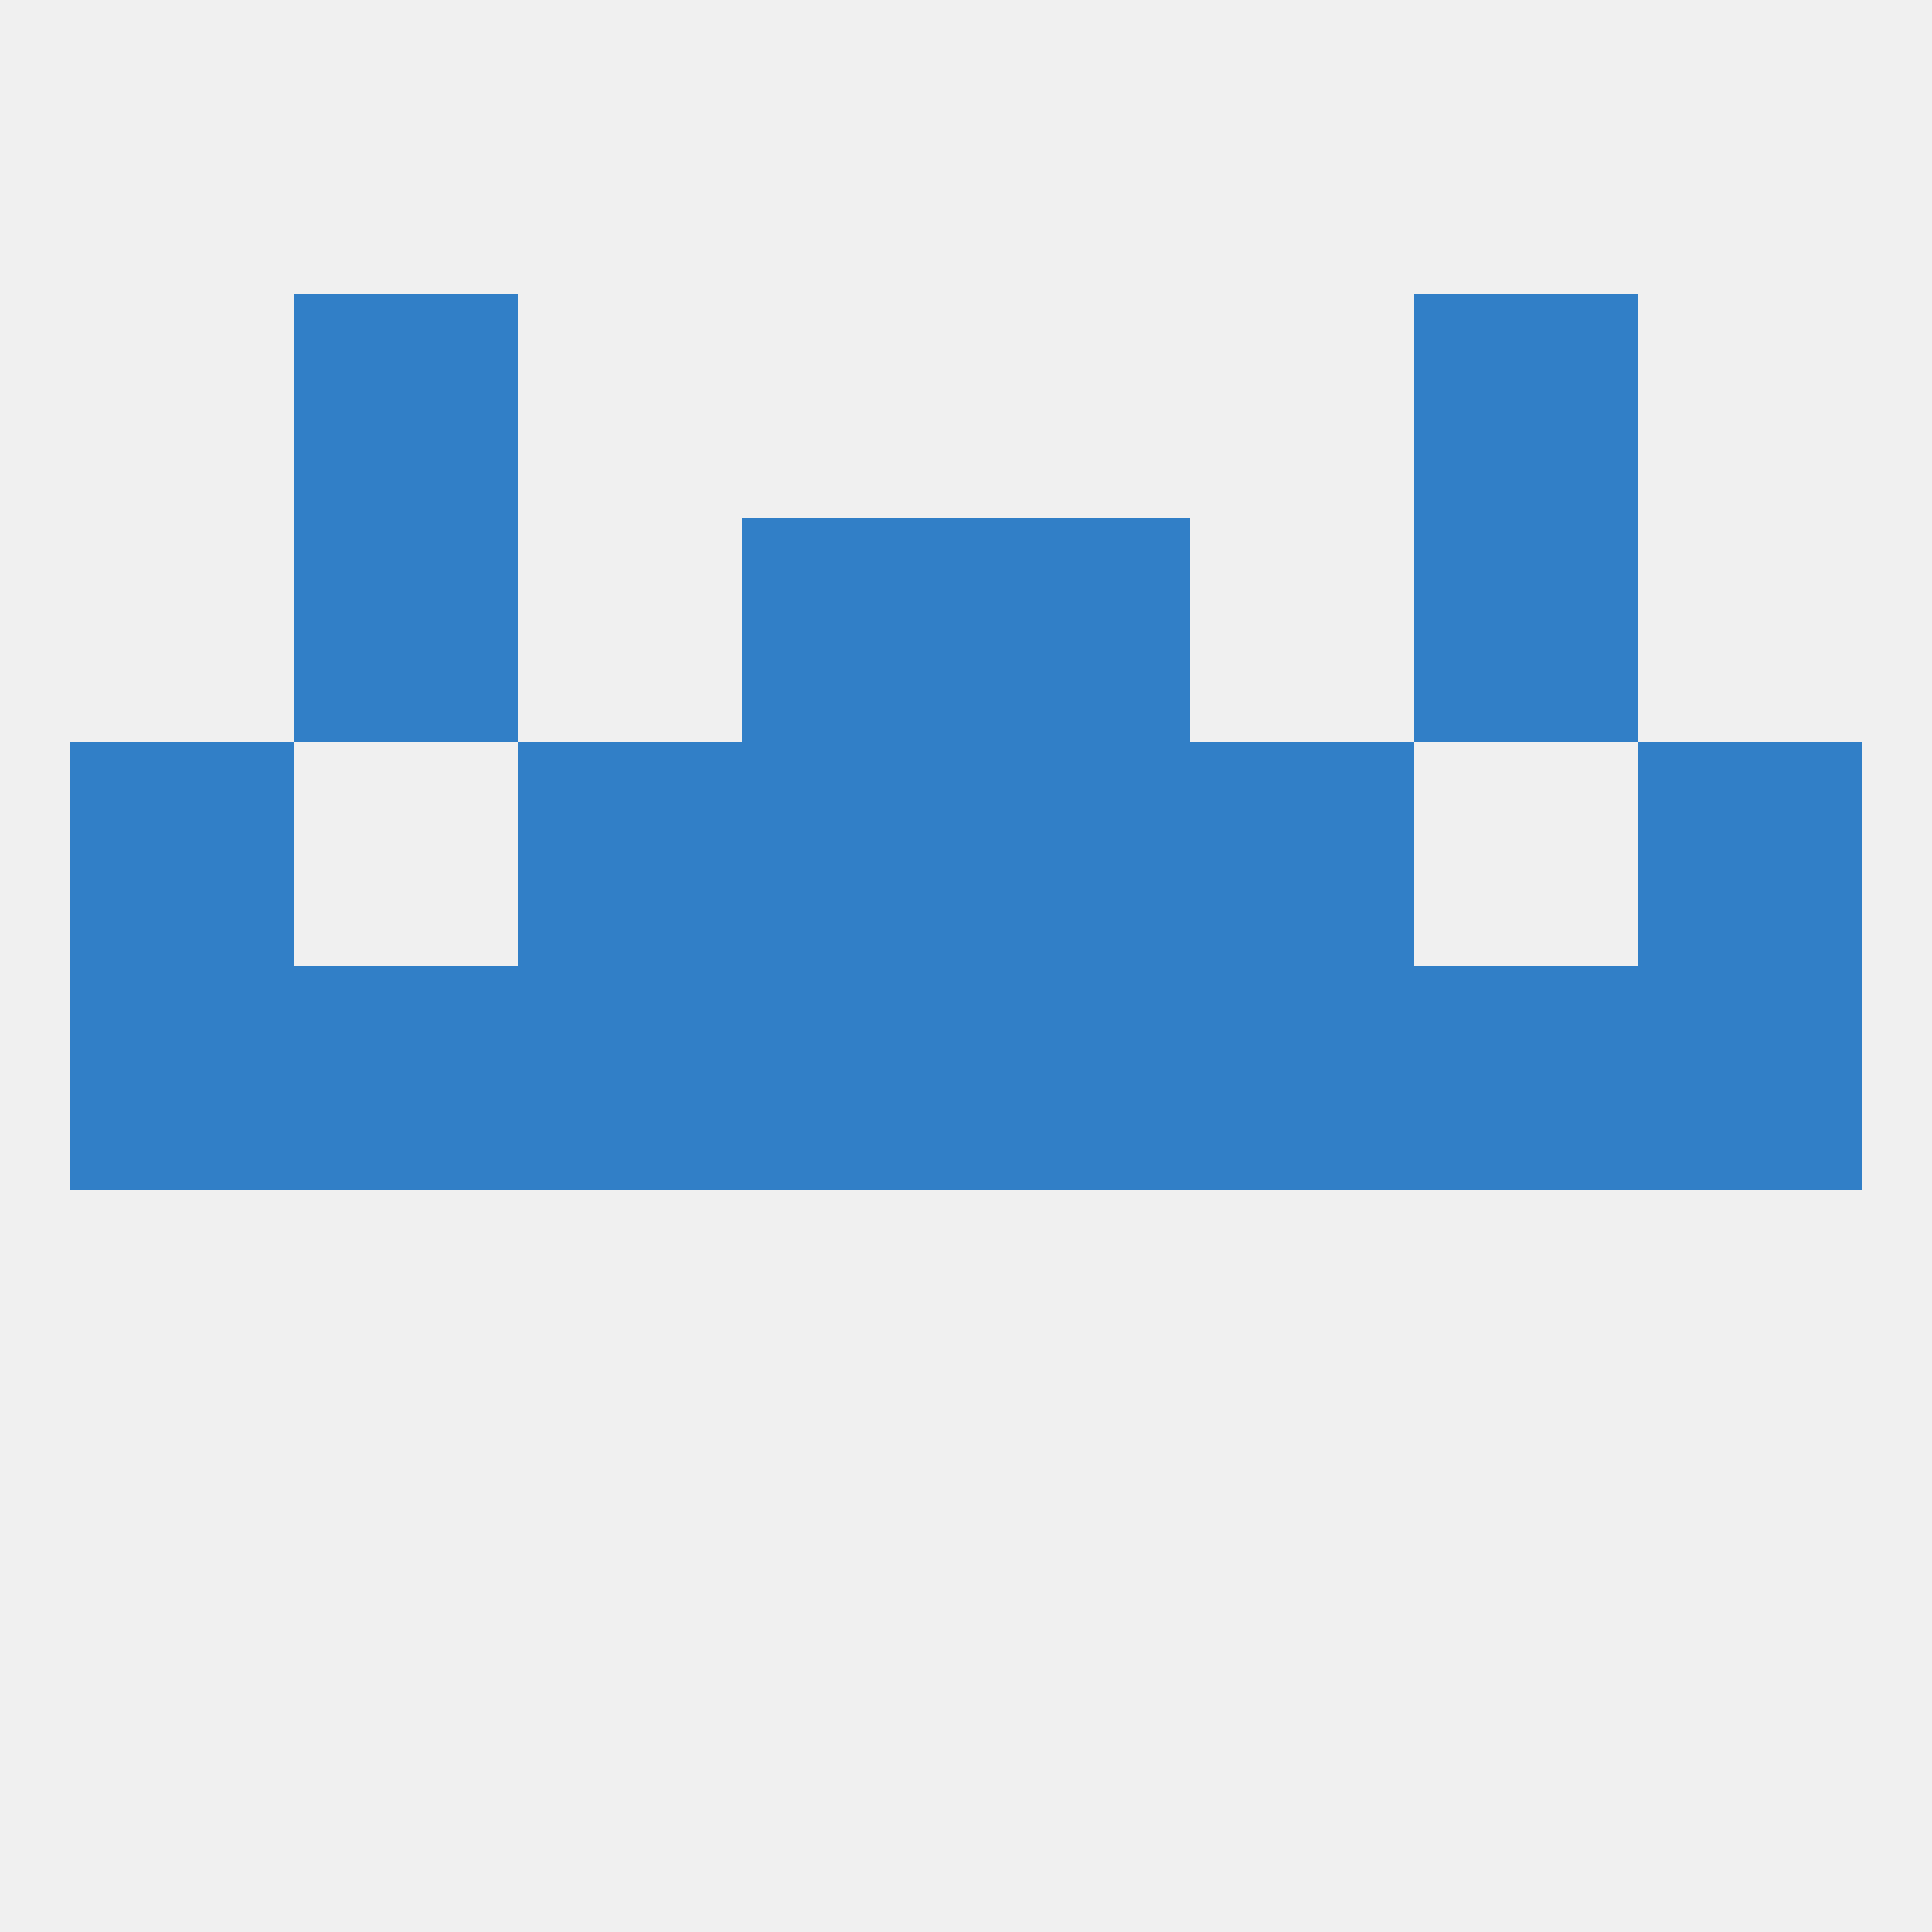 
<!--   <?xml version="1.0"?> -->
<svg version="1.1" baseprofile="full" xmlns="http://www.w3.org/2000/svg" xmlns:xlink="http://www.w3.org/1999/xlink" xmlns:ev="http://www.w3.org/2001/xml-events" width="250" height="250" viewBox="0 0 250 250" >
	<rect width="100%" height="100%" fill="rgba(240,240,240,255)"/>

	<rect x="212" y="125" width="29" height="29" fill="rgba(49,127,199,255)"/>
	<rect x="96" y="125" width="29" height="29" fill="rgba(49,127,199,255)"/>
	<rect x="125" y="125" width="29" height="29" fill="rgba(49,127,199,255)"/>
	<rect x="183" y="125" width="29" height="29" fill="rgba(49,127,199,255)"/>
	<rect x="67" y="125" width="29" height="29" fill="rgba(49,127,199,255)"/>
	<rect x="154" y="125" width="29" height="29" fill="rgba(49,127,199,255)"/>
	<rect x="9" y="125" width="29" height="29" fill="rgba(49,127,199,255)"/>
	<rect x="38" y="125" width="29" height="29" fill="rgba(49,127,199,255)"/>
	<rect x="38" y="67" width="29" height="29" fill="rgba(49,127,199,255)"/>
	<rect x="183" y="67" width="29" height="29" fill="rgba(49,127,199,255)"/>
	<rect x="96" y="67" width="29" height="29" fill="rgba(49,127,199,255)"/>
	<rect x="125" y="67" width="29" height="29" fill="rgba(49,127,199,255)"/>
	<rect x="38" y="38" width="29" height="29" fill="rgba(49,127,199,255)"/>
	<rect x="183" y="38" width="29" height="29" fill="rgba(49,127,199,255)"/>
	<rect x="212" y="96" width="29" height="29" fill="rgba(49,127,199,255)"/>
	<rect x="67" y="96" width="29" height="29" fill="rgba(49,127,199,255)"/>
	<rect x="154" y="96" width="29" height="29" fill="rgba(49,127,199,255)"/>
	<rect x="96" y="96" width="29" height="29" fill="rgba(49,127,199,255)"/>
	<rect x="125" y="96" width="29" height="29" fill="rgba(49,127,199,255)"/>
	<rect x="9" y="96" width="29" height="29" fill="rgba(49,127,199,255)"/>
</svg>